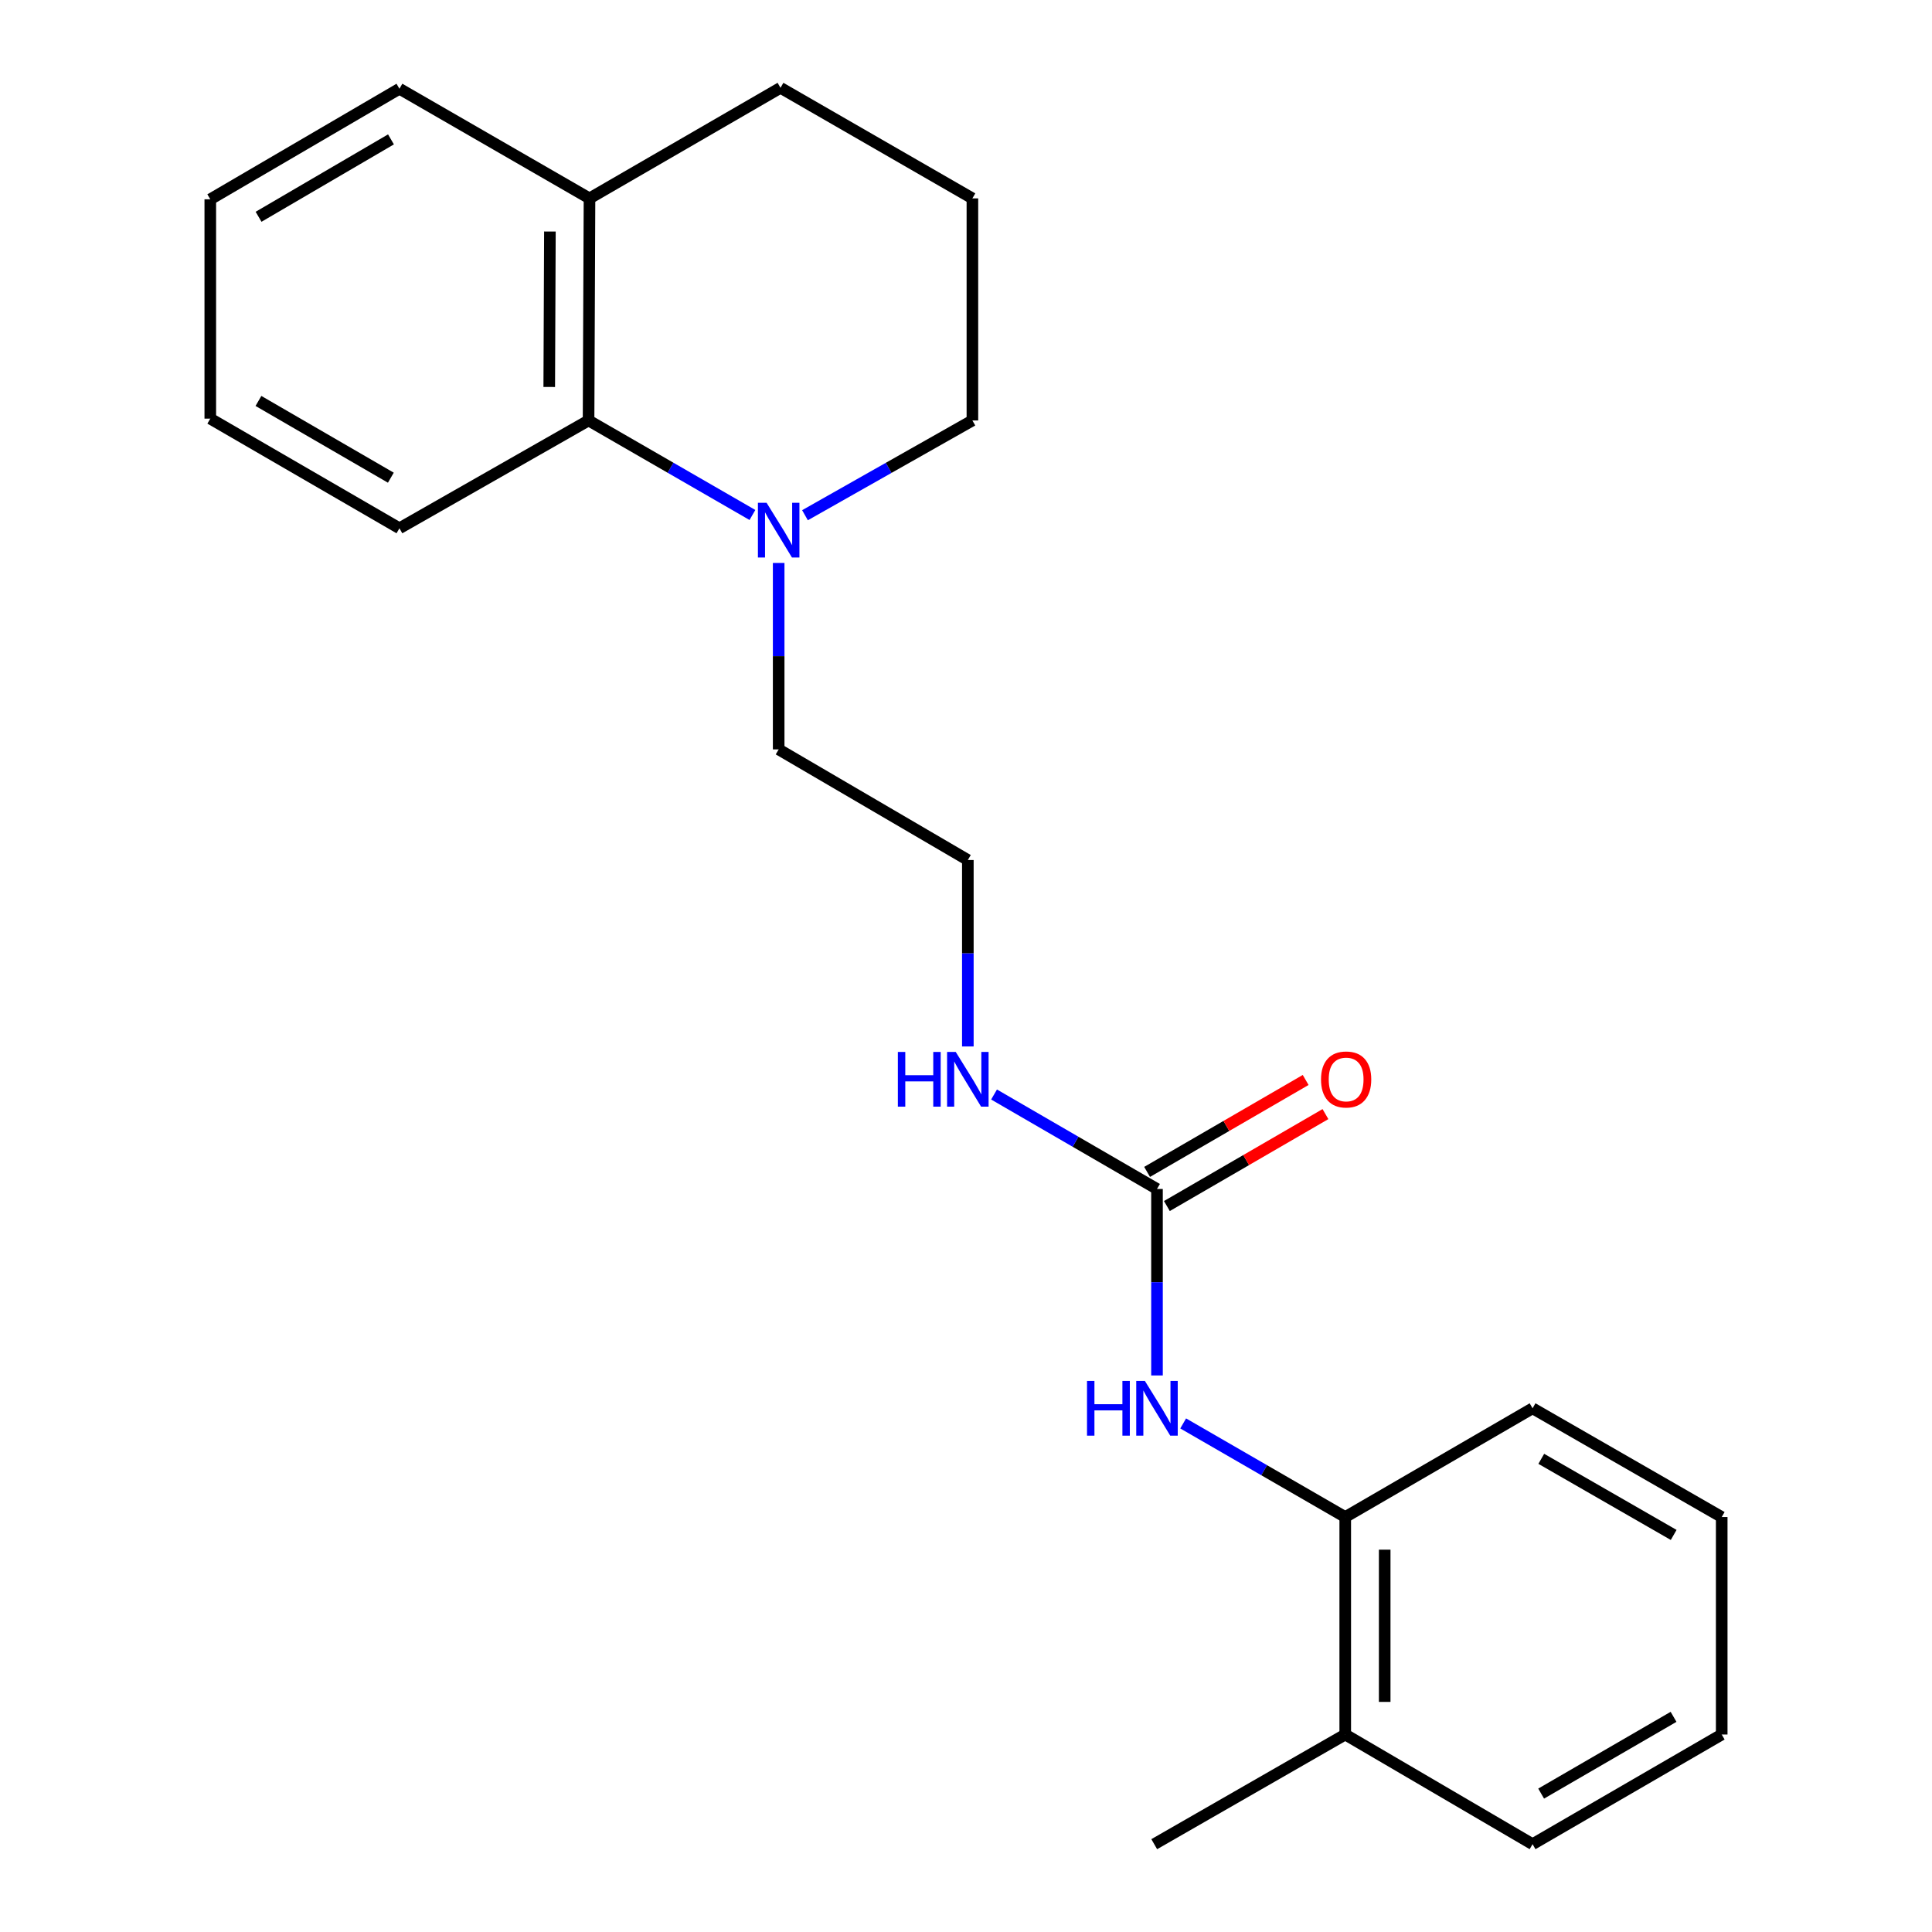 <?xml version='1.0' encoding='iso-8859-1'?>
<svg version='1.1' baseProfile='full'
              xmlns='http://www.w3.org/2000/svg'
                      xmlns:rdkit='http://www.rdkit.org/xml'
                      xmlns:xlink='http://www.w3.org/1999/xlink'
                  xml:space='preserve'
width='1000px' height='1000px' viewBox='0 0 1000 1000'>
<!-- END OF HEADER -->
<rect style='opacity:1.0;fill:#FFFFFF;stroke:none' width='1000' height='1000' x='0' y='0'> </rect>
<path class='bond-1' d='M 598.856,615.409 L 598.856,663.673' style='fill:none;fill-rule:evenodd;stroke:#000000;stroke-width:6px;stroke-linecap:butt;stroke-linejoin:miter;stroke-opacity:1' />
<path class='bond-1' d='M 598.856,663.673 L 598.856,711.937' style='fill:none;fill-rule:evenodd;stroke:#0000FF;stroke-width:6px;stroke-linecap:butt;stroke-linejoin:miter;stroke-opacity:1' />
<path class='bond-4' d='M 603.977,624.243 L 645.014,600.45' style='fill:none;fill-rule:evenodd;stroke:#000000;stroke-width:6px;stroke-linecap:butt;stroke-linejoin:miter;stroke-opacity:1' />
<path class='bond-4' d='M 645.014,600.45 L 686.051,576.658' style='fill:none;fill-rule:evenodd;stroke:#FF0000;stroke-width:6px;stroke-linecap:butt;stroke-linejoin:miter;stroke-opacity:1' />
<path class='bond-4' d='M 593.734,606.575 L 634.771,582.783' style='fill:none;fill-rule:evenodd;stroke:#000000;stroke-width:6px;stroke-linecap:butt;stroke-linejoin:miter;stroke-opacity:1' />
<path class='bond-4' d='M 634.771,582.783 L 675.807,558.99' style='fill:none;fill-rule:evenodd;stroke:#FF0000;stroke-width:6px;stroke-linecap:butt;stroke-linejoin:miter;stroke-opacity:1' />
<path class='bond-6' d='M 598.856,615.409 L 556.689,590.961' style='fill:none;fill-rule:evenodd;stroke:#000000;stroke-width:6px;stroke-linecap:butt;stroke-linejoin:miter;stroke-opacity:1' />
<path class='bond-6' d='M 556.689,590.961 L 514.522,566.514' style='fill:none;fill-rule:evenodd;stroke:#0000FF;stroke-width:6px;stroke-linecap:butt;stroke-linejoin:miter;stroke-opacity:1' />
<path class='bond-0' d='M 403.039,291.387 L 403.039,339.64' style='fill:none;fill-rule:evenodd;stroke:#0000FF;stroke-width:6px;stroke-linecap:butt;stroke-linejoin:miter;stroke-opacity:1' />
<path class='bond-0' d='M 403.039,339.64 L 403.039,387.892' style='fill:none;fill-rule:evenodd;stroke:#000000;stroke-width:6px;stroke-linecap:butt;stroke-linejoin:miter;stroke-opacity:1' />
<path class='bond-2' d='M 389.459,266.556 L 347.048,242.091' style='fill:none;fill-rule:evenodd;stroke:#0000FF;stroke-width:6px;stroke-linecap:butt;stroke-linejoin:miter;stroke-opacity:1' />
<path class='bond-2' d='M 347.048,242.091 L 304.637,217.627' style='fill:none;fill-rule:evenodd;stroke:#000000;stroke-width:6px;stroke-linecap:butt;stroke-linejoin:miter;stroke-opacity:1' />
<path class='bond-9' d='M 416.66,266.679 L 459.986,242.153' style='fill:none;fill-rule:evenodd;stroke:#0000FF;stroke-width:6px;stroke-linecap:butt;stroke-linejoin:miter;stroke-opacity:1' />
<path class='bond-9' d='M 459.986,242.153 L 503.313,217.627' style='fill:none;fill-rule:evenodd;stroke:#000000;stroke-width:6px;stroke-linecap:butt;stroke-linejoin:miter;stroke-opacity:1' />
<path class='bond-3' d='M 612.409,736.764 L 654.351,760.993' style='fill:none;fill-rule:evenodd;stroke:#0000FF;stroke-width:6px;stroke-linecap:butt;stroke-linejoin:miter;stroke-opacity:1' />
<path class='bond-3' d='M 654.351,760.993 L 696.293,785.221' style='fill:none;fill-rule:evenodd;stroke:#000000;stroke-width:6px;stroke-linecap:butt;stroke-linejoin:miter;stroke-opacity:1' />
<path class='bond-5' d='M 304.637,217.627 L 305.125,102.683' style='fill:none;fill-rule:evenodd;stroke:#000000;stroke-width:6px;stroke-linecap:butt;stroke-linejoin:miter;stroke-opacity:1' />
<path class='bond-5' d='M 284.288,200.298 L 284.63,119.838' style='fill:none;fill-rule:evenodd;stroke:#000000;stroke-width:6px;stroke-linecap:butt;stroke-linejoin:miter;stroke-opacity:1' />
<path class='bond-12' d='M 304.637,217.627 L 206.746,273.436' style='fill:none;fill-rule:evenodd;stroke:#000000;stroke-width:6px;stroke-linecap:butt;stroke-linejoin:miter;stroke-opacity:1' />
<path class='bond-7' d='M 696.293,785.221 L 696.293,897.783' style='fill:none;fill-rule:evenodd;stroke:#000000;stroke-width:6px;stroke-linecap:butt;stroke-linejoin:miter;stroke-opacity:1' />
<path class='bond-7' d='M 716.715,802.105 L 716.715,880.898' style='fill:none;fill-rule:evenodd;stroke:#000000;stroke-width:6px;stroke-linecap:butt;stroke-linejoin:miter;stroke-opacity:1' />
<path class='bond-13' d='M 696.293,785.221 L 793.254,728.935' style='fill:none;fill-rule:evenodd;stroke:#000000;stroke-width:6px;stroke-linecap:butt;stroke-linejoin:miter;stroke-opacity:1' />
<path class='bond-15' d='M 305.125,102.683 L 206.746,45.931' style='fill:none;fill-rule:evenodd;stroke:#000000;stroke-width:6px;stroke-linecap:butt;stroke-linejoin:miter;stroke-opacity:1' />
<path class='bond-23' d='M 305.125,102.683 L 403.981,45.455' style='fill:none;fill-rule:evenodd;stroke:#000000;stroke-width:6px;stroke-linecap:butt;stroke-linejoin:miter;stroke-opacity:1' />
<path class='bond-10' d='M 500.953,541.649 L 500.953,493.396' style='fill:none;fill-rule:evenodd;stroke:#0000FF;stroke-width:6px;stroke-linecap:butt;stroke-linejoin:miter;stroke-opacity:1' />
<path class='bond-10' d='M 500.953,493.396 L 500.953,445.143' style='fill:none;fill-rule:evenodd;stroke:#000000;stroke-width:6px;stroke-linecap:butt;stroke-linejoin:miter;stroke-opacity:1' />
<path class='bond-16' d='M 696.293,897.783 L 597.426,954.545' style='fill:none;fill-rule:evenodd;stroke:#000000;stroke-width:6px;stroke-linecap:butt;stroke-linejoin:miter;stroke-opacity:1' />
<path class='bond-17' d='M 696.293,897.783 L 793.254,954.545' style='fill:none;fill-rule:evenodd;stroke:#000000;stroke-width:6px;stroke-linecap:butt;stroke-linejoin:miter;stroke-opacity:1' />
<path class='bond-8' d='M 403.039,387.892 L 500.953,445.143' style='fill:none;fill-rule:evenodd;stroke:#000000;stroke-width:6px;stroke-linecap:butt;stroke-linejoin:miter;stroke-opacity:1' />
<path class='bond-11' d='M 503.313,217.627 L 503.313,102.683' style='fill:none;fill-rule:evenodd;stroke:#000000;stroke-width:6px;stroke-linecap:butt;stroke-linejoin:miter;stroke-opacity:1' />
<path class='bond-14' d='M 503.313,102.683 L 403.981,45.455' style='fill:none;fill-rule:evenodd;stroke:#000000;stroke-width:6px;stroke-linecap:butt;stroke-linejoin:miter;stroke-opacity:1' />
<path class='bond-18' d='M 206.746,273.436 L 108.843,216.685' style='fill:none;fill-rule:evenodd;stroke:#000000;stroke-width:6px;stroke-linecap:butt;stroke-linejoin:miter;stroke-opacity:1' />
<path class='bond-18' d='M 202.303,247.255 L 133.771,207.529' style='fill:none;fill-rule:evenodd;stroke:#000000;stroke-width:6px;stroke-linecap:butt;stroke-linejoin:miter;stroke-opacity:1' />
<path class='bond-19' d='M 793.254,728.935 L 891.157,785.221' style='fill:none;fill-rule:evenodd;stroke:#000000;stroke-width:6px;stroke-linecap:butt;stroke-linejoin:miter;stroke-opacity:1' />
<path class='bond-19' d='M 797.761,755.083 L 866.292,794.483' style='fill:none;fill-rule:evenodd;stroke:#000000;stroke-width:6px;stroke-linecap:butt;stroke-linejoin:miter;stroke-opacity:1' />
<path class='bond-24' d='M 206.746,45.931 L 108.843,103.159' style='fill:none;fill-rule:evenodd;stroke:#000000;stroke-width:6px;stroke-linecap:butt;stroke-linejoin:miter;stroke-opacity:1' />
<path class='bond-24' d='M 202.367,72.146 L 133.835,112.206' style='fill:none;fill-rule:evenodd;stroke:#000000;stroke-width:6px;stroke-linecap:butt;stroke-linejoin:miter;stroke-opacity:1' />
<path class='bond-22' d='M 793.254,954.545 L 891.157,897.783' style='fill:none;fill-rule:evenodd;stroke:#000000;stroke-width:6px;stroke-linecap:butt;stroke-linejoin:miter;stroke-opacity:1' />
<path class='bond-22' d='M 797.696,928.363 L 866.228,888.629' style='fill:none;fill-rule:evenodd;stroke:#000000;stroke-width:6px;stroke-linecap:butt;stroke-linejoin:miter;stroke-opacity:1' />
<path class='bond-20' d='M 108.843,216.685 L 108.843,103.159' style='fill:none;fill-rule:evenodd;stroke:#000000;stroke-width:6px;stroke-linecap:butt;stroke-linejoin:miter;stroke-opacity:1' />
<path class='bond-21' d='M 891.157,785.221 L 891.157,897.783' style='fill:none;fill-rule:evenodd;stroke:#000000;stroke-width:6px;stroke-linecap:butt;stroke-linejoin:miter;stroke-opacity:1' />
<path  class='atom-1' d='M 396.779 260.229
L 406.059 275.229
Q 406.979 276.709, 408.459 279.389
Q 409.939 282.069, 410.019 282.229
L 410.019 260.229
L 413.779 260.229
L 413.779 288.549
L 409.899 288.549
L 399.939 272.149
Q 398.779 270.229, 397.539 268.029
Q 396.339 265.829, 395.979 265.149
L 395.979 288.549
L 392.299 288.549
L 392.299 260.229
L 396.779 260.229
' fill='#0000FF'/>
<path  class='atom-2' d='M 562.636 714.775
L 566.476 714.775
L 566.476 726.815
L 580.956 726.815
L 580.956 714.775
L 584.796 714.775
L 584.796 743.095
L 580.956 743.095
L 580.956 730.015
L 566.476 730.015
L 566.476 743.095
L 562.636 743.095
L 562.636 714.775
' fill='#0000FF'/>
<path  class='atom-2' d='M 592.596 714.775
L 601.876 729.775
Q 602.796 731.255, 604.276 733.935
Q 605.756 736.615, 605.836 736.775
L 605.836 714.775
L 609.596 714.775
L 609.596 743.095
L 605.716 743.095
L 595.756 726.695
Q 594.596 724.775, 593.356 722.575
Q 592.156 720.375, 591.796 719.695
L 591.796 743.095
L 588.116 743.095
L 588.116 714.775
L 592.596 714.775
' fill='#0000FF'/>
<path  class='atom-5' d='M 683.758 558.726
Q 683.758 551.926, 687.118 548.126
Q 690.478 544.326, 696.758 544.326
Q 703.038 544.326, 706.398 548.126
Q 709.758 551.926, 709.758 558.726
Q 709.758 565.606, 706.358 569.526
Q 702.958 573.406, 696.758 573.406
Q 690.518 573.406, 687.118 569.526
Q 683.758 565.646, 683.758 558.726
M 696.758 570.206
Q 701.078 570.206, 703.398 567.326
Q 705.758 564.406, 705.758 558.726
Q 705.758 553.166, 703.398 550.366
Q 701.078 547.526, 696.758 547.526
Q 692.438 547.526, 690.078 550.326
Q 687.758 553.126, 687.758 558.726
Q 687.758 564.446, 690.078 567.326
Q 692.438 570.206, 696.758 570.206
' fill='#FF0000'/>
<path  class='atom-7' d='M 464.733 544.486
L 468.573 544.486
L 468.573 556.526
L 483.053 556.526
L 483.053 544.486
L 486.893 544.486
L 486.893 572.806
L 483.053 572.806
L 483.053 559.726
L 468.573 559.726
L 468.573 572.806
L 464.733 572.806
L 464.733 544.486
' fill='#0000FF'/>
<path  class='atom-7' d='M 494.693 544.486
L 503.973 559.486
Q 504.893 560.966, 506.373 563.646
Q 507.853 566.326, 507.933 566.486
L 507.933 544.486
L 511.693 544.486
L 511.693 572.806
L 507.813 572.806
L 497.853 556.406
Q 496.693 554.486, 495.453 552.286
Q 494.253 550.086, 493.893 549.406
L 493.893 572.806
L 490.213 572.806
L 490.213 544.486
L 494.693 544.486
' fill='#0000FF'/>
</svg>
